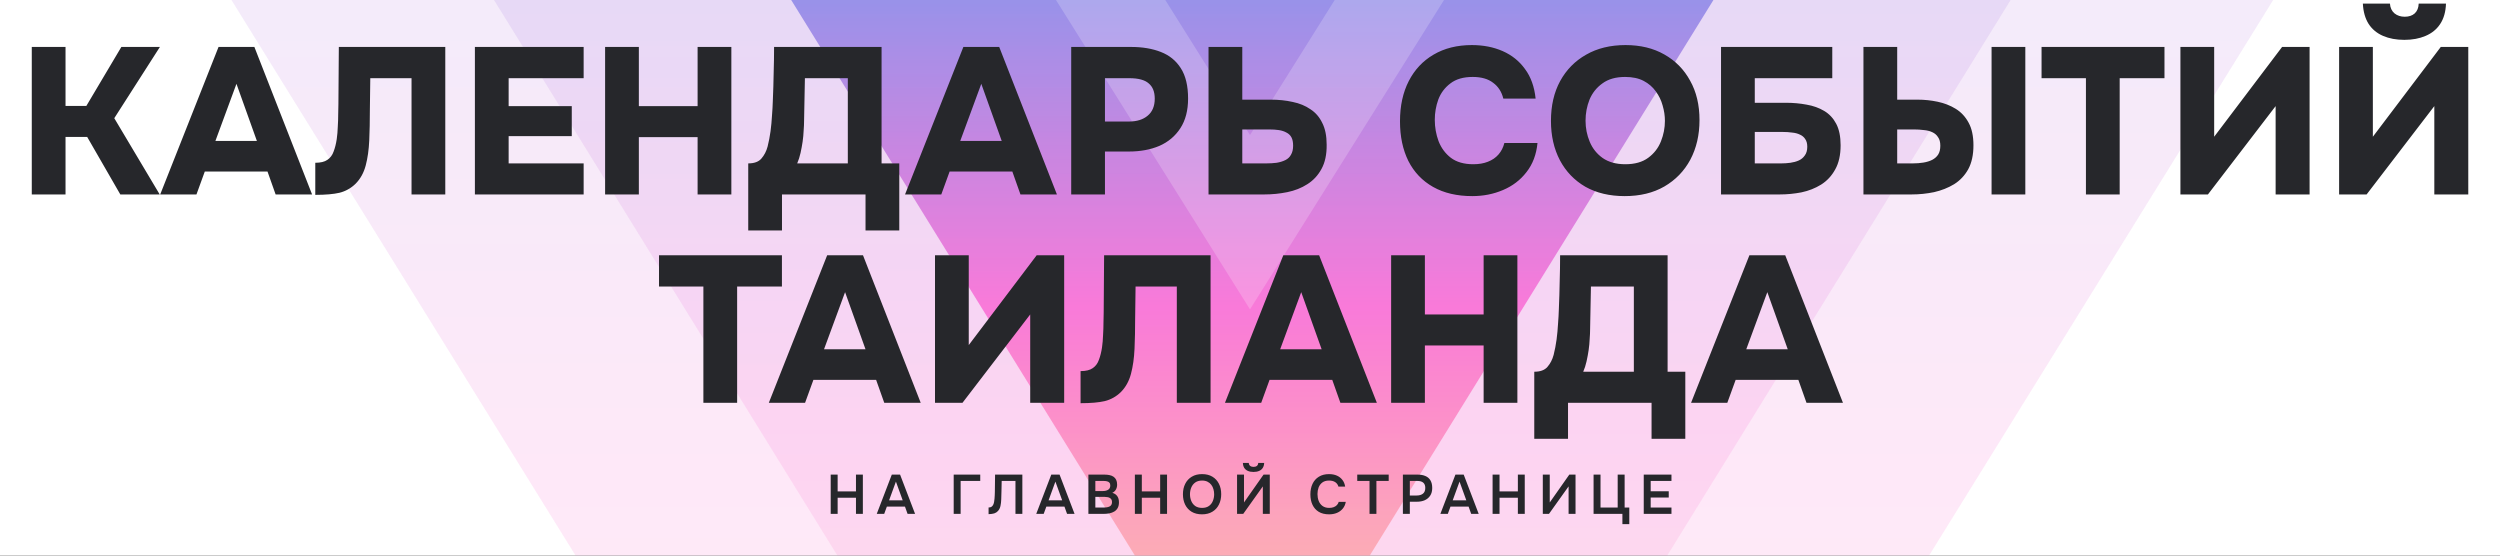 <svg width="540" height="120" viewBox="0 0 540 120" fill="none" xmlns="http://www.w3.org/2000/svg">
<rect x="0" y="0" width="540" height="120" fill="#333333" stroke="none"/>
<g clip-path="url(#clip0_584_724)">
<rect width="540" height="120" fill="white"/>
<path opacity="0.1" d="M270.5 356L-20 -113H561L270.5 356Z" fill="url(#paint0_linear_584_724)"/>
<path opacity="0.1" d="M270.5 265L69 -61H472L270.5 265Z" fill="url(#paint1_linear_584_724)"/>
<path opacity="0.5" d="M270.5 161L161 -16H380L270.5 161Z" fill="url(#paint2_linear_584_724)"/>
<path opacity="0.2" d="M270 48L233 -11H307L270 48Z" stroke="white" stroke-width="20"/>
<path d="M6.864 42V10.14H14.154V22.875H18.654L26.214 10.14H34.539L24.684 25.53L34.494 42H25.989L18.834 29.58H14.154V42H6.864ZM34.605 42L47.205 10.14H54.945L67.41 42H59.535L57.78 37.05H44.235L42.435 42H34.605ZM46.53 30.435H55.485L51.075 18.105L46.53 30.435ZM68.102 42.09V35.16C69.242 35.16 70.112 34.95 70.712 34.53C71.342 34.11 71.792 33.51 72.062 32.73C72.362 31.95 72.587 31.05 72.737 30.03C72.857 29.19 72.932 28.305 72.962 27.375C73.022 26.415 73.052 25.515 73.052 24.675C73.082 23.805 73.097 23.07 73.097 22.47L73.187 10.14H96.182V42H88.892V16.89H79.982L79.892 23.775C79.892 26.115 79.847 28.305 79.757 30.345C79.667 32.355 79.412 34.155 78.992 35.745C78.572 37.335 77.837 38.655 76.787 39.705C75.797 40.665 74.642 41.31 73.322 41.64C72.032 41.94 70.292 42.09 68.102 42.09ZM102.577 42V10.14H126.067V16.89H109.867V22.92H123.502V29.4H109.867V35.295H126.067V42H102.577ZM130.702 42V10.14H137.992V22.92H150.682V10.14H157.972V42H150.682V29.625H137.992V42H130.702ZM161.619 49.785V35.295C162.909 35.295 163.854 34.95 164.454 34.26C165.084 33.54 165.534 32.67 165.804 31.65C166.074 30.57 166.284 29.475 166.434 28.365C166.584 27.225 166.689 26.1 166.749 24.99C166.839 23.88 166.899 22.815 166.929 21.795C167.019 19.725 167.079 17.745 167.109 15.855C167.169 13.935 167.199 12.03 167.199 10.14H190.419V35.295H194.244V49.785H186.954V42H168.909V49.785H161.619ZM172.194 35.295H183.129V16.89H173.859L173.679 26.16C173.679 26.73 173.649 27.405 173.589 28.185C173.559 28.965 173.484 29.775 173.364 30.615C173.244 31.425 173.094 32.235 172.914 33.045C172.734 33.855 172.494 34.605 172.194 35.295ZM195.489 42L208.089 10.14H215.829L228.294 42H220.419L218.664 37.05H205.119L203.319 42H195.489ZM207.414 30.435H216.369L211.959 18.105L207.414 30.435ZM231.381 42V10.14H244.296C246.756 10.14 248.901 10.5 250.731 11.22C252.591 11.94 254.031 13.11 255.051 14.73C256.101 16.35 256.626 18.54 256.626 21.3C256.626 23.85 256.071 25.98 254.961 27.69C253.851 29.4 252.336 30.675 250.416 31.515C248.496 32.325 246.306 32.73 243.846 32.73H238.671V42H231.381ZM238.671 26.25H243.846C245.556 26.25 246.906 25.83 247.896 24.99C248.916 24.15 249.426 22.92 249.426 21.3C249.426 19.83 248.991 18.735 248.121 18.015C247.281 17.265 245.886 16.89 243.936 16.89H238.671V26.25ZM261.043 42V10.14H268.333V21.525H274.498C276.178 21.525 277.753 21.69 279.223 22.02C280.693 22.32 281.968 22.845 283.048 23.595C284.158 24.315 285.013 25.305 285.613 26.565C286.243 27.795 286.558 29.355 286.558 31.245C286.588 33.345 286.213 35.1 285.433 36.51C284.683 37.89 283.663 38.985 282.373 39.795C281.113 40.605 279.673 41.175 278.053 41.505C276.433 41.835 274.783 42 273.103 42H261.043ZM268.333 35.295H273.463C274.303 35.295 275.068 35.25 275.758 35.16C276.478 35.04 277.108 34.845 277.648 34.575C278.188 34.305 278.593 33.915 278.863 33.405C279.163 32.895 279.313 32.25 279.313 31.47C279.313 30.72 279.193 30.12 278.953 29.67C278.713 29.22 278.353 28.875 277.873 28.635C277.393 28.365 276.838 28.185 276.208 28.095C275.608 28.005 274.933 27.96 274.183 27.96H268.333V35.295ZM318.014 42.36C314.714 42.36 311.894 41.7 309.554 40.38C307.214 39.06 305.429 37.185 304.199 34.755C302.999 32.325 302.399 29.475 302.399 26.205C302.399 22.875 303.029 19.98 304.289 17.52C305.549 15.06 307.334 13.155 309.644 11.805C311.984 10.425 314.744 9.735 317.924 9.735C320.384 9.735 322.604 10.17 324.584 11.04C326.564 11.91 328.169 13.2 329.399 14.91C330.659 16.59 331.424 18.72 331.694 21.3H324.719C324.359 19.83 323.624 18.69 322.514 17.88C321.434 17.04 319.964 16.62 318.104 16.62C316.094 16.62 314.489 17.085 313.289 18.015C312.089 18.915 311.219 20.07 310.679 21.48C310.169 22.89 309.914 24.36 309.914 25.89C309.914 27.48 310.184 29.01 310.724 30.48C311.294 31.95 312.179 33.15 313.379 34.08C314.609 35.01 316.229 35.475 318.239 35.475C319.439 35.475 320.489 35.295 321.389 34.935C322.319 34.575 323.084 34.05 323.684 33.36C324.284 32.67 324.704 31.845 324.944 30.885H332.099C331.859 33.375 331.064 35.475 329.714 37.185C328.394 38.895 326.699 40.185 324.629 41.055C322.589 41.925 320.384 42.36 318.014 42.36ZM350.937 42.36C347.667 42.36 344.832 41.685 342.432 40.335C340.062 38.955 338.232 37.05 336.942 34.62C335.652 32.16 335.007 29.325 335.007 26.115C335.007 22.815 335.667 19.95 336.987 17.52C338.337 15.06 340.212 13.155 342.612 11.805C345.012 10.425 347.847 9.735 351.117 9.735C354.327 9.735 357.117 10.41 359.487 11.76C361.887 13.11 363.747 15 365.067 17.43C366.417 19.83 367.092 22.665 367.092 25.935C367.092 29.145 366.432 31.995 365.112 34.485C363.792 36.945 361.917 38.88 359.487 40.29C357.087 41.67 354.237 42.36 350.937 42.36ZM351.072 35.475C353.112 35.475 354.762 35.01 356.022 34.08C357.282 33.15 358.197 31.965 358.767 30.525C359.337 29.085 359.622 27.615 359.622 26.115C359.622 25.005 359.457 23.895 359.127 22.785C358.827 21.675 358.332 20.655 357.642 19.725C356.982 18.795 356.112 18.045 355.032 17.475C353.952 16.905 352.617 16.62 351.027 16.62C349.017 16.62 347.382 17.085 346.122 18.015C344.862 18.915 343.932 20.085 343.332 21.525C342.762 22.965 342.477 24.48 342.477 26.07C342.477 27.66 342.777 29.175 343.377 30.615C343.977 32.055 344.907 33.225 346.167 34.125C347.457 35.025 349.092 35.475 351.072 35.475ZM371.742 42V10.14H395.772V16.89H379.032V22.2H385.782C387.342 22.2 388.827 22.335 390.237 22.605C391.647 22.845 392.907 23.295 394.017 23.955C395.127 24.615 395.997 25.545 396.627 26.745C397.257 27.945 397.572 29.49 397.572 31.38C397.572 33.48 397.182 35.22 396.402 36.6C395.652 37.98 394.632 39.075 393.342 39.885C392.082 40.665 390.672 41.22 389.112 41.55C387.552 41.85 385.992 42 384.432 42H371.742ZM379.032 35.295H384.747C385.407 35.295 386.067 35.25 386.727 35.16C387.387 35.07 387.987 34.905 388.527 34.665C389.067 34.425 389.502 34.065 389.832 33.585C390.192 33.105 390.372 32.475 390.372 31.695C390.372 31.005 390.222 30.45 389.922 30.03C389.652 29.61 389.277 29.295 388.797 29.085C388.317 28.845 387.747 28.695 387.087 28.635C386.457 28.545 385.782 28.5 385.062 28.5H379.032V35.295ZM402.504 42V10.14H409.794V21.525H414.204C415.674 21.525 417.114 21.675 418.524 21.975C419.964 22.275 421.269 22.785 422.439 23.505C423.609 24.225 424.539 25.23 425.229 26.52C425.919 27.78 426.264 29.4 426.264 31.38C426.264 33.45 425.889 35.175 425.139 36.555C424.389 37.905 423.369 38.985 422.079 39.795C420.789 40.575 419.349 41.145 417.759 41.505C416.169 41.835 414.549 42 412.899 42H402.504ZM409.794 35.295H413.124C413.964 35.295 414.744 35.235 415.464 35.115C416.184 34.995 416.814 34.8 417.354 34.53C417.924 34.23 418.359 33.84 418.659 33.36C418.959 32.88 419.109 32.25 419.109 31.47C419.109 30.69 418.944 30.075 418.614 29.625C418.314 29.145 417.894 28.785 417.354 28.545C416.844 28.305 416.244 28.155 415.554 28.095C414.864 28.005 414.159 27.96 413.439 27.96H409.794V35.295ZM430.179 42V10.14H437.469V42H430.179ZM450.562 42V16.89H440.977V10.14H467.527V16.89H457.852V42H450.562ZM470.971 42V10.14H478.261V29.535L492.931 10.14H498.871V42H491.536V22.92L476.911 42H470.971ZM505.248 42V10.14H512.538V29.535L527.208 10.14H533.148V42H525.813V22.92L511.188 42H505.248ZM519.333 8.61C517.593 8.61 516.063 8.325 514.743 7.755C513.423 7.185 512.388 6.33 511.638 5.19C510.888 4.02 510.468 2.55 510.378 0.78H516.228C516.288 1.68 516.618 2.385 517.218 2.895C517.818 3.375 518.553 3.615 519.423 3.615C520.323 3.615 521.043 3.375 521.583 2.895C522.123 2.385 522.408 1.68 522.438 0.78H528.333C528.273 2.55 527.853 4.02 527.073 5.19C526.323 6.33 525.273 7.185 523.923 7.755C522.603 8.325 521.073 8.61 519.333 8.61ZM151.931 87V61.89H142.346V55.14H168.896V61.89H159.221V87H151.931ZM166.067 87L178.667 55.14H186.407L198.872 87H190.997L189.242 82.05H175.697L173.897 87H166.067ZM177.992 75.435H186.947L182.537 63.105L177.992 75.435ZM201.96 87V55.14H209.25V74.535L223.92 55.14H229.86V87H222.525V67.92L207.9 87H201.96ZM233.402 87.09V80.16C234.542 80.16 235.412 79.95 236.012 79.53C236.642 79.11 237.092 78.51 237.362 77.73C237.662 76.95 237.887 76.05 238.037 75.03C238.157 74.19 238.232 73.305 238.262 72.375C238.322 71.415 238.352 70.515 238.352 69.675C238.382 68.805 238.397 68.07 238.397 67.47L238.487 55.14H261.482V87H254.192V61.89H245.282L245.192 68.775C245.192 71.115 245.147 73.305 245.057 75.345C244.967 77.355 244.712 79.155 244.292 80.745C243.872 82.335 243.137 83.655 242.087 84.705C241.097 85.665 239.942 86.31 238.622 86.64C237.332 86.94 235.592 87.09 233.402 87.09ZM264.593 87L277.193 55.14H284.933L297.398 87H289.523L287.768 82.05H274.223L272.423 87H264.593ZM276.518 75.435H285.473L281.063 63.105L276.518 75.435ZM300.485 87V55.14H307.775V67.92H320.465V55.14H327.755V87H320.465V74.625H307.775V87H300.485ZM331.402 94.785V80.295C332.692 80.295 333.637 79.95 334.237 79.26C334.867 78.54 335.317 77.67 335.587 76.65C335.857 75.57 336.067 74.475 336.217 73.365C336.367 72.225 336.472 71.1 336.532 69.99C336.622 68.88 336.682 67.815 336.712 66.795C336.802 64.725 336.862 62.745 336.892 60.855C336.952 58.935 336.982 57.03 336.982 55.14H360.202V80.295H364.027V94.785H356.737V87H338.692V94.785H331.402ZM341.977 80.295H352.912V61.89H343.642L343.462 71.16C343.462 71.73 343.432 72.405 343.372 73.185C343.342 73.965 343.267 74.775 343.147 75.615C343.027 76.425 342.877 77.235 342.697 78.045C342.517 78.855 342.277 79.605 341.977 80.295ZM365.271 87L377.871 55.14H385.611L398.076 87H390.201L388.446 82.05H374.901L373.101 87H365.271ZM377.196 75.435H386.151L381.741 63.105L377.196 75.435Z" fill="#26272B"/>
<path d="M179.43 111V102.516H180.93V106.14H184.89V102.516H186.378V111H184.89V107.508H180.93V111H179.43ZM189.378 111L192.63 102.516H194.418L197.658 111H196.038L195.474 109.428H191.562L190.986 111H189.378ZM192.042 108.072H194.982L193.518 104.028L192.042 108.072ZM205.997 111V102.516H211.733V103.884H207.497V111H205.997ZM213.532 111.06V109.62C213.788 109.62 213.992 109.572 214.144 109.476C214.304 109.372 214.428 109.232 214.516 109.056C214.612 108.872 214.68 108.668 214.72 108.444C214.768 108.204 214.8 107.96 214.816 107.712C214.84 107.456 214.856 107.204 214.864 106.956C214.88 106.708 214.888 106.484 214.888 106.284L214.936 102.516H220.828V111H219.34V103.884H216.364L216.316 106.128C216.308 106.728 216.292 107.3 216.268 107.844C216.252 108.38 216.196 108.864 216.1 109.296C216.004 109.728 215.824 110.088 215.56 110.376C215.344 110.616 215.076 110.788 214.756 110.892C214.444 110.988 214.036 111.044 213.532 111.06ZM223.827 111L227.079 102.516H228.867L232.107 111H230.487L229.923 109.428H226.011L225.435 111H223.827ZM226.491 108.072H229.431L227.967 104.028L226.491 108.072ZM235.094 111V102.516H238.574C238.966 102.516 239.326 102.552 239.654 102.624C239.99 102.688 240.278 102.804 240.518 102.972C240.766 103.14 240.958 103.364 241.094 103.644C241.23 103.924 241.298 104.272 241.298 104.688C241.298 105.072 241.21 105.424 241.034 105.744C240.858 106.056 240.598 106.292 240.254 106.452C240.718 106.572 241.074 106.808 241.322 107.16C241.57 107.504 241.694 107.952 241.694 108.504C241.694 108.992 241.602 109.4 241.418 109.728C241.242 110.048 240.994 110.304 240.674 110.496C240.362 110.68 240.002 110.812 239.594 110.892C239.186 110.964 238.754 111 238.298 111H235.094ZM236.594 109.632H238.382C238.606 109.632 238.826 109.616 239.042 109.584C239.258 109.552 239.454 109.496 239.63 109.416C239.806 109.336 239.942 109.22 240.038 109.068C240.142 108.908 240.194 108.704 240.194 108.456C240.194 108.232 240.154 108.048 240.074 107.904C239.994 107.76 239.882 107.648 239.738 107.568C239.602 107.48 239.438 107.42 239.246 107.388C239.054 107.348 238.854 107.328 238.646 107.328H236.594V109.632ZM236.594 106.068H238.178C238.426 106.068 238.65 106.044 238.85 105.996C239.05 105.948 239.222 105.876 239.366 105.78C239.51 105.684 239.622 105.564 239.702 105.42C239.782 105.268 239.822 105.088 239.822 104.88C239.822 104.6 239.758 104.392 239.63 104.256C239.51 104.112 239.342 104.016 239.126 103.968C238.91 103.912 238.67 103.884 238.406 103.884H236.594V106.068ZM245.134 111V102.516H246.634V106.14H250.594V102.516H252.082V111H250.594V107.508H246.634V111H245.134ZM259.629 111.096C258.757 111.096 258.013 110.912 257.397 110.544C256.789 110.176 256.321 109.664 255.993 109.008C255.673 108.352 255.513 107.604 255.513 106.764C255.513 105.908 255.677 105.156 256.005 104.508C256.333 103.852 256.805 103.34 257.421 102.972C258.037 102.596 258.781 102.408 259.653 102.408C260.525 102.408 261.265 102.592 261.873 102.96C262.489 103.328 262.961 103.84 263.289 104.496C263.617 105.144 263.781 105.892 263.781 106.74C263.781 107.58 263.617 108.328 263.289 108.984C262.969 109.64 262.497 110.156 261.873 110.532C261.257 110.908 260.509 111.096 259.629 111.096ZM259.653 109.704C260.261 109.704 260.757 109.564 261.141 109.284C261.525 109.004 261.805 108.64 261.981 108.192C262.165 107.744 262.257 107.268 262.257 106.764C262.257 106.38 262.205 106.012 262.101 105.66C262.005 105.308 261.849 104.992 261.633 104.712C261.425 104.432 261.157 104.212 260.829 104.052C260.501 103.884 260.109 103.8 259.653 103.8C259.053 103.8 258.557 103.94 258.165 104.22C257.781 104.5 257.497 104.864 257.313 105.312C257.129 105.76 257.037 106.244 257.037 106.764C257.037 107.276 257.129 107.756 257.313 108.204C257.497 108.652 257.781 109.016 258.165 109.296C258.557 109.568 259.053 109.704 259.653 109.704ZM267.204 111V102.516H268.704V108.528L272.928 102.516H274.272V111H272.772V105.06L268.536 111H267.204ZM270.756 101.94C270.292 101.94 269.892 101.868 269.556 101.724C269.22 101.58 268.956 101.364 268.764 101.076C268.58 100.78 268.48 100.42 268.464 99.996H269.736C269.752 100.268 269.852 100.48 270.036 100.632C270.228 100.776 270.472 100.848 270.768 100.848C271.064 100.848 271.304 100.776 271.488 100.632C271.672 100.48 271.768 100.268 271.776 99.996H273.06C273.044 100.42 272.94 100.78 272.748 101.076C272.564 101.364 272.3 101.58 271.956 101.724C271.62 101.868 271.22 101.94 270.756 101.94ZM287.073 111.096C286.193 111.096 285.453 110.916 284.853 110.556C284.253 110.188 283.801 109.68 283.497 109.032C283.193 108.384 283.041 107.632 283.041 106.776C283.041 105.92 283.197 105.164 283.509 104.508C283.821 103.852 284.277 103.34 284.877 102.972C285.477 102.596 286.209 102.408 287.073 102.408C287.713 102.408 288.277 102.516 288.765 102.732C289.253 102.948 289.649 103.256 289.953 103.656C290.265 104.048 290.465 104.532 290.553 105.108H289.101C288.989 104.7 288.761 104.38 288.417 104.148C288.073 103.916 287.625 103.8 287.073 103.8C286.473 103.8 285.989 103.94 285.621 104.22C285.253 104.5 284.985 104.86 284.817 105.3C284.657 105.74 284.577 106.212 284.577 106.716C284.577 107.236 284.661 107.724 284.829 108.18C285.005 108.636 285.281 109.004 285.657 109.284C286.033 109.564 286.517 109.704 287.109 109.704C287.477 109.704 287.797 109.652 288.069 109.548C288.349 109.444 288.581 109.296 288.765 109.104C288.957 108.904 289.089 108.672 289.161 108.408H290.685C290.589 108.976 290.373 109.46 290.037 109.86C289.709 110.26 289.289 110.568 288.777 110.784C288.273 110.992 287.705 111.096 287.073 111.096ZM295.817 111V103.884H293.165V102.516H299.957V103.884H297.305V111H295.817ZM303.024 111V102.516H306.216C306.856 102.516 307.408 102.616 307.872 102.816C308.344 103.008 308.708 103.316 308.964 103.74C309.228 104.164 309.36 104.72 309.36 105.408C309.36 106.064 309.216 106.612 308.928 107.052C308.64 107.492 308.248 107.824 307.752 108.048C307.256 108.264 306.688 108.372 306.048 108.372H304.524V111H303.024ZM304.524 107.028H306.024C306.576 107.028 307.02 106.896 307.356 106.632C307.692 106.368 307.86 105.952 307.86 105.384C307.86 104.888 307.72 104.516 307.44 104.268C307.16 104.012 306.728 103.884 306.144 103.884H304.524V107.028ZM311.12 111L314.372 102.516H316.16L319.4 111H317.78L317.216 109.428H313.304L312.728 111H311.12ZM313.784 108.072H316.724L315.26 104.028L313.784 108.072ZM322.399 111V102.516H323.899V106.14H327.859V102.516H329.347V111H327.859V107.508H323.899V111H322.399ZM333.247 111V102.516H334.747V108.528L338.971 102.516H340.315V111H338.815V105.06L334.579 111H333.247ZM350.44 113.208V111H344.212V102.516H345.712V109.632H349.42V102.516H350.92V109.632H351.928V113.208H350.44ZM355.048 111V102.516H361.036V103.884H356.548V106.116H360.448V107.46H356.548V109.632H361.036V111H355.048Z" fill="#26272B"/>
</g>
<defs>
<linearGradient id="paint0_linear_584_724" x1="270.5" y1="-113" x2="270.5" y2="356" gradientUnits="userSpaceOnUse">
<stop stop-color="#2056E4"/>
<stop offset="0.465" stop-color="#FC20BE"/>
<stop offset="1" stop-color="#FDCB4C"/>
</linearGradient>
<linearGradient id="paint1_linear_584_724" x1="270.5" y1="-61" x2="270.5" y2="265" gradientUnits="userSpaceOnUse">
<stop stop-color="#2056E4"/>
<stop offset="0.465" stop-color="#FC20BE"/>
<stop offset="1" stop-color="#FDCB4C"/>
</linearGradient>
<linearGradient id="paint2_linear_584_724" x1="270.5" y1="-16" x2="270.5" y2="161" gradientUnits="userSpaceOnUse">
<stop stop-color="#2056E4"/>
<stop offset="0.465" stop-color="#FC20BE"/>
<stop offset="1" stop-color="#FDCB4C"/>
</linearGradient>
<clipPath id="clip0_584_724">
<rect width="540" height="120" fill="white"/>
</clipPath>
</defs>
</svg>
